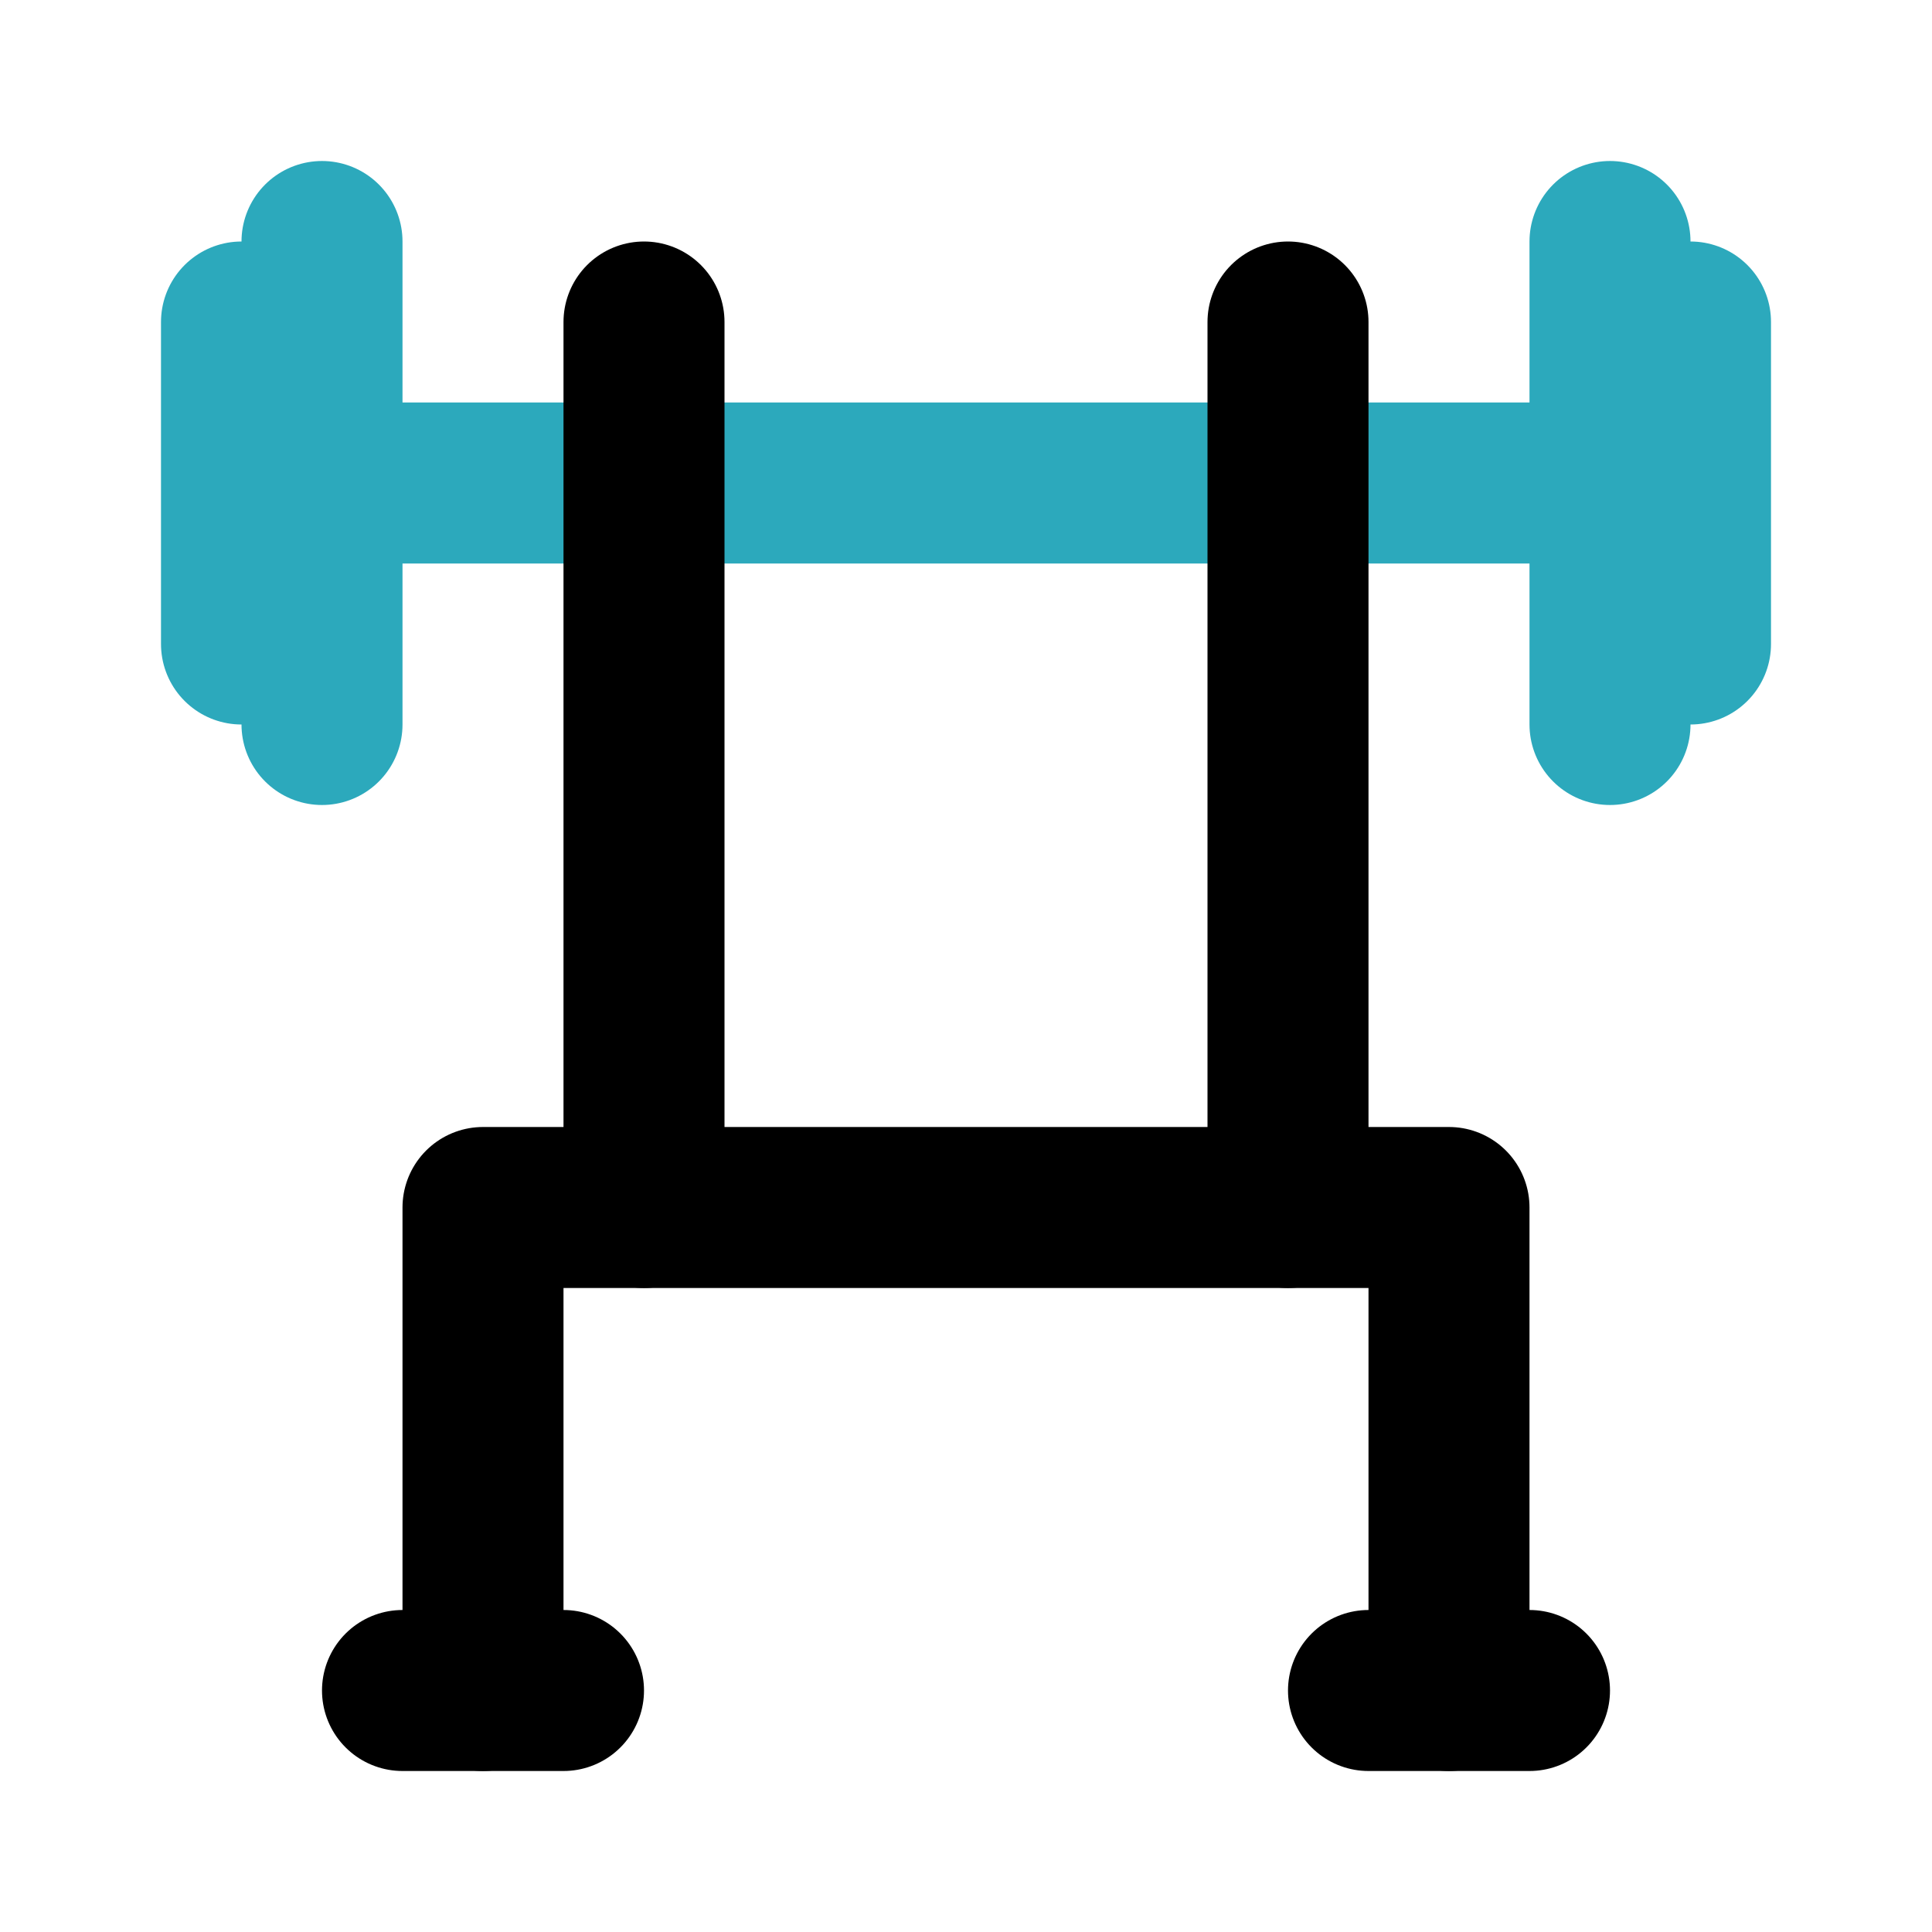 <?xml version="1.0" encoding="utf-8"?><!-- Скачано с сайта svg4.ru / Downloaded from svg4.ru -->
<svg fill="#000000" width="800px" height="800px" viewBox="0 0 24 24" id="bench-press-6" data-name="Line Color" xmlns="http://www.w3.org/2000/svg" class="icon line-color"><path id="secondary" d="M4,3V9M3,4V8M20,3V9m1-5V8M4,6H20" style="fill: none; stroke: rgb(44, 169, 188); stroke-linecap: round; stroke-linejoin: round; stroke-width: 2;"></path><polyline id="primary" points="6 21 6 15 18 15 18 21" style="fill: none; stroke: rgb(0, 0, 0); stroke-linecap: round; stroke-linejoin: round; stroke-width: 2;"></polyline><path id="primary-2" data-name="primary" d="M16,4V15M8,15V4m9,17h2M5,21H7" style="fill: none; stroke: rgb(0, 0, 0); stroke-linecap: round; stroke-linejoin: round; stroke-width: 2;"></path></svg>